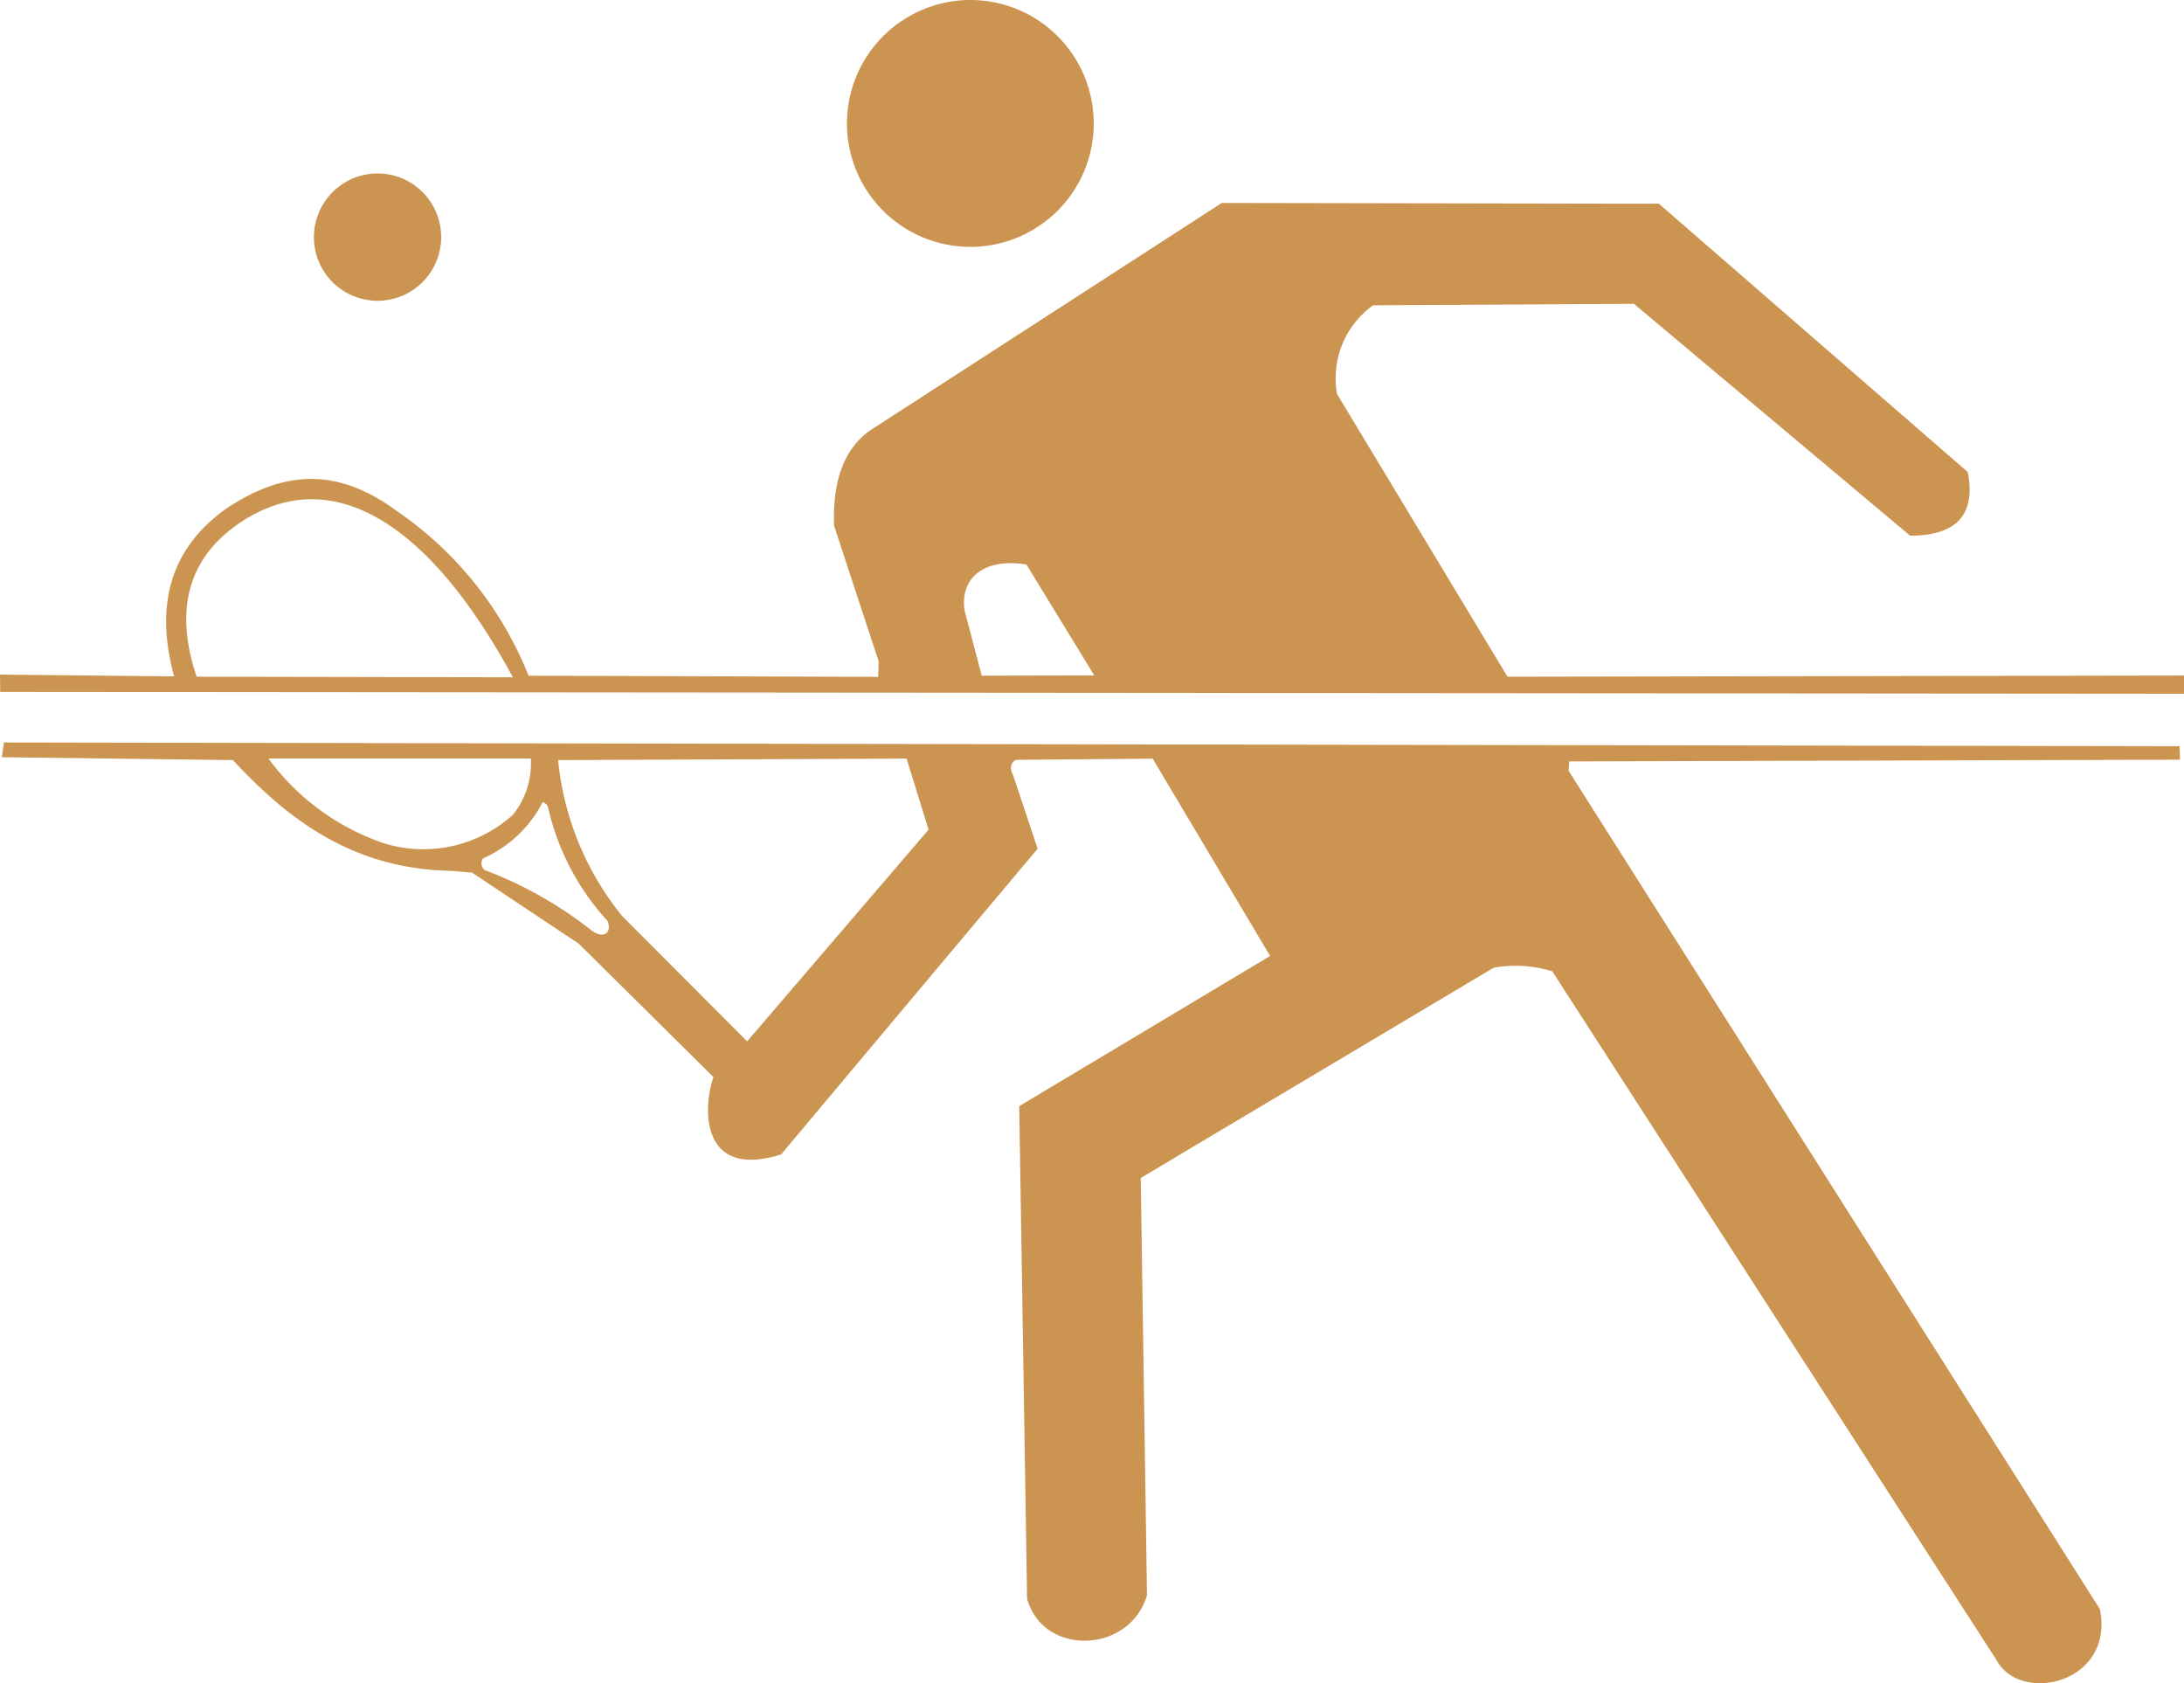 <svg xmlns="http://www.w3.org/2000/svg" width="93.008" height="71.66" viewBox="0 0 93.008 71.66">
  <path id="Path_22" data-name="Path 22" d="M45.55,10.289A5.255,5.255,0,1,1,40.3,15.544a5.263,5.263,0,0,1,5.252-5.255M20.317,17.674A2.71,2.71,0,1,1,17.6,20.389a2.716,2.716,0,0,1,2.715-2.715M4.232,39.01l.009.739,93,.077,0-.776L68.43,39.1,61.171,27.064a3.825,3.825,0,0,1,1.535-3.777l11.108-.063,11.763,9.871c1.979,0,2.806-.9,2.454-2.709L74.878,18.963l-18.613-.034L41.283,28.616c-1.062.756-1.6,2.065-1.532,4.052l1.9,5.779-.017.659-14.893-.049a15.378,15.378,0,0,0-5.633-7.027c-2.6-1.916-4.882-1.647-7.213-.106q-3.526,2.483-2.248,7.162Zm41.808.046L45.3,36.244c-.169-1.449.945-2.2,2.643-1.921l2.889,4.722ZM4.4,41.9l92.653.16.017.573-26.01.074-.026.4L93.66,78.8c.627,3.167-3.4,4.066-4.41,2.156Q79.788,66.288,70.337,51.641a5.279,5.279,0,0,0-2.5-.149L52.812,60.441l.266,17.777c-.767,2.5-4.436,2.586-5.106.132l-.335-20.967,10.684-6.394-5-8.4-5.819.049c-.157.074-.326.278-.123.664l1.042,3.121Q42.954,52.929,37.5,59.436c-3.462,1.094-3.336-2.019-2.884-3.29l-5.741-5.684L24.34,47.443l-.879-.077c-4.192-.077-6.93-2.156-9.309-4.716l-9.842-.123Zm11.265.684a10.136,10.136,0,0,0,4.94,3.614,5.683,5.683,0,0,0,5.475-1.226,3.508,3.508,0,0,0,.759-2.388ZM28,42.65a12.466,12.466,0,0,0,2.715,6.626l5.335,5.349,7.726-9.012-.936-3.027Zm-.656,1.79a5.262,5.262,0,0,1-2.549,2.4.373.373,0,0,0,.08.493,17.052,17.052,0,0,1,4.542,2.563c.527.392.888.1.687-.4a10.6,10.6,0,0,1-2.534-4.839c-.017-.095-.152-.218-.226-.209m-1.277-5.323L12.608,39.1c-1.031-3.035-.238-5.263,2.053-6.692,3.777-2.342,7.855.146,11.408,6.709" transform="translate(-4.232 -10.289)" fill="#cc9451"/>
</svg>
